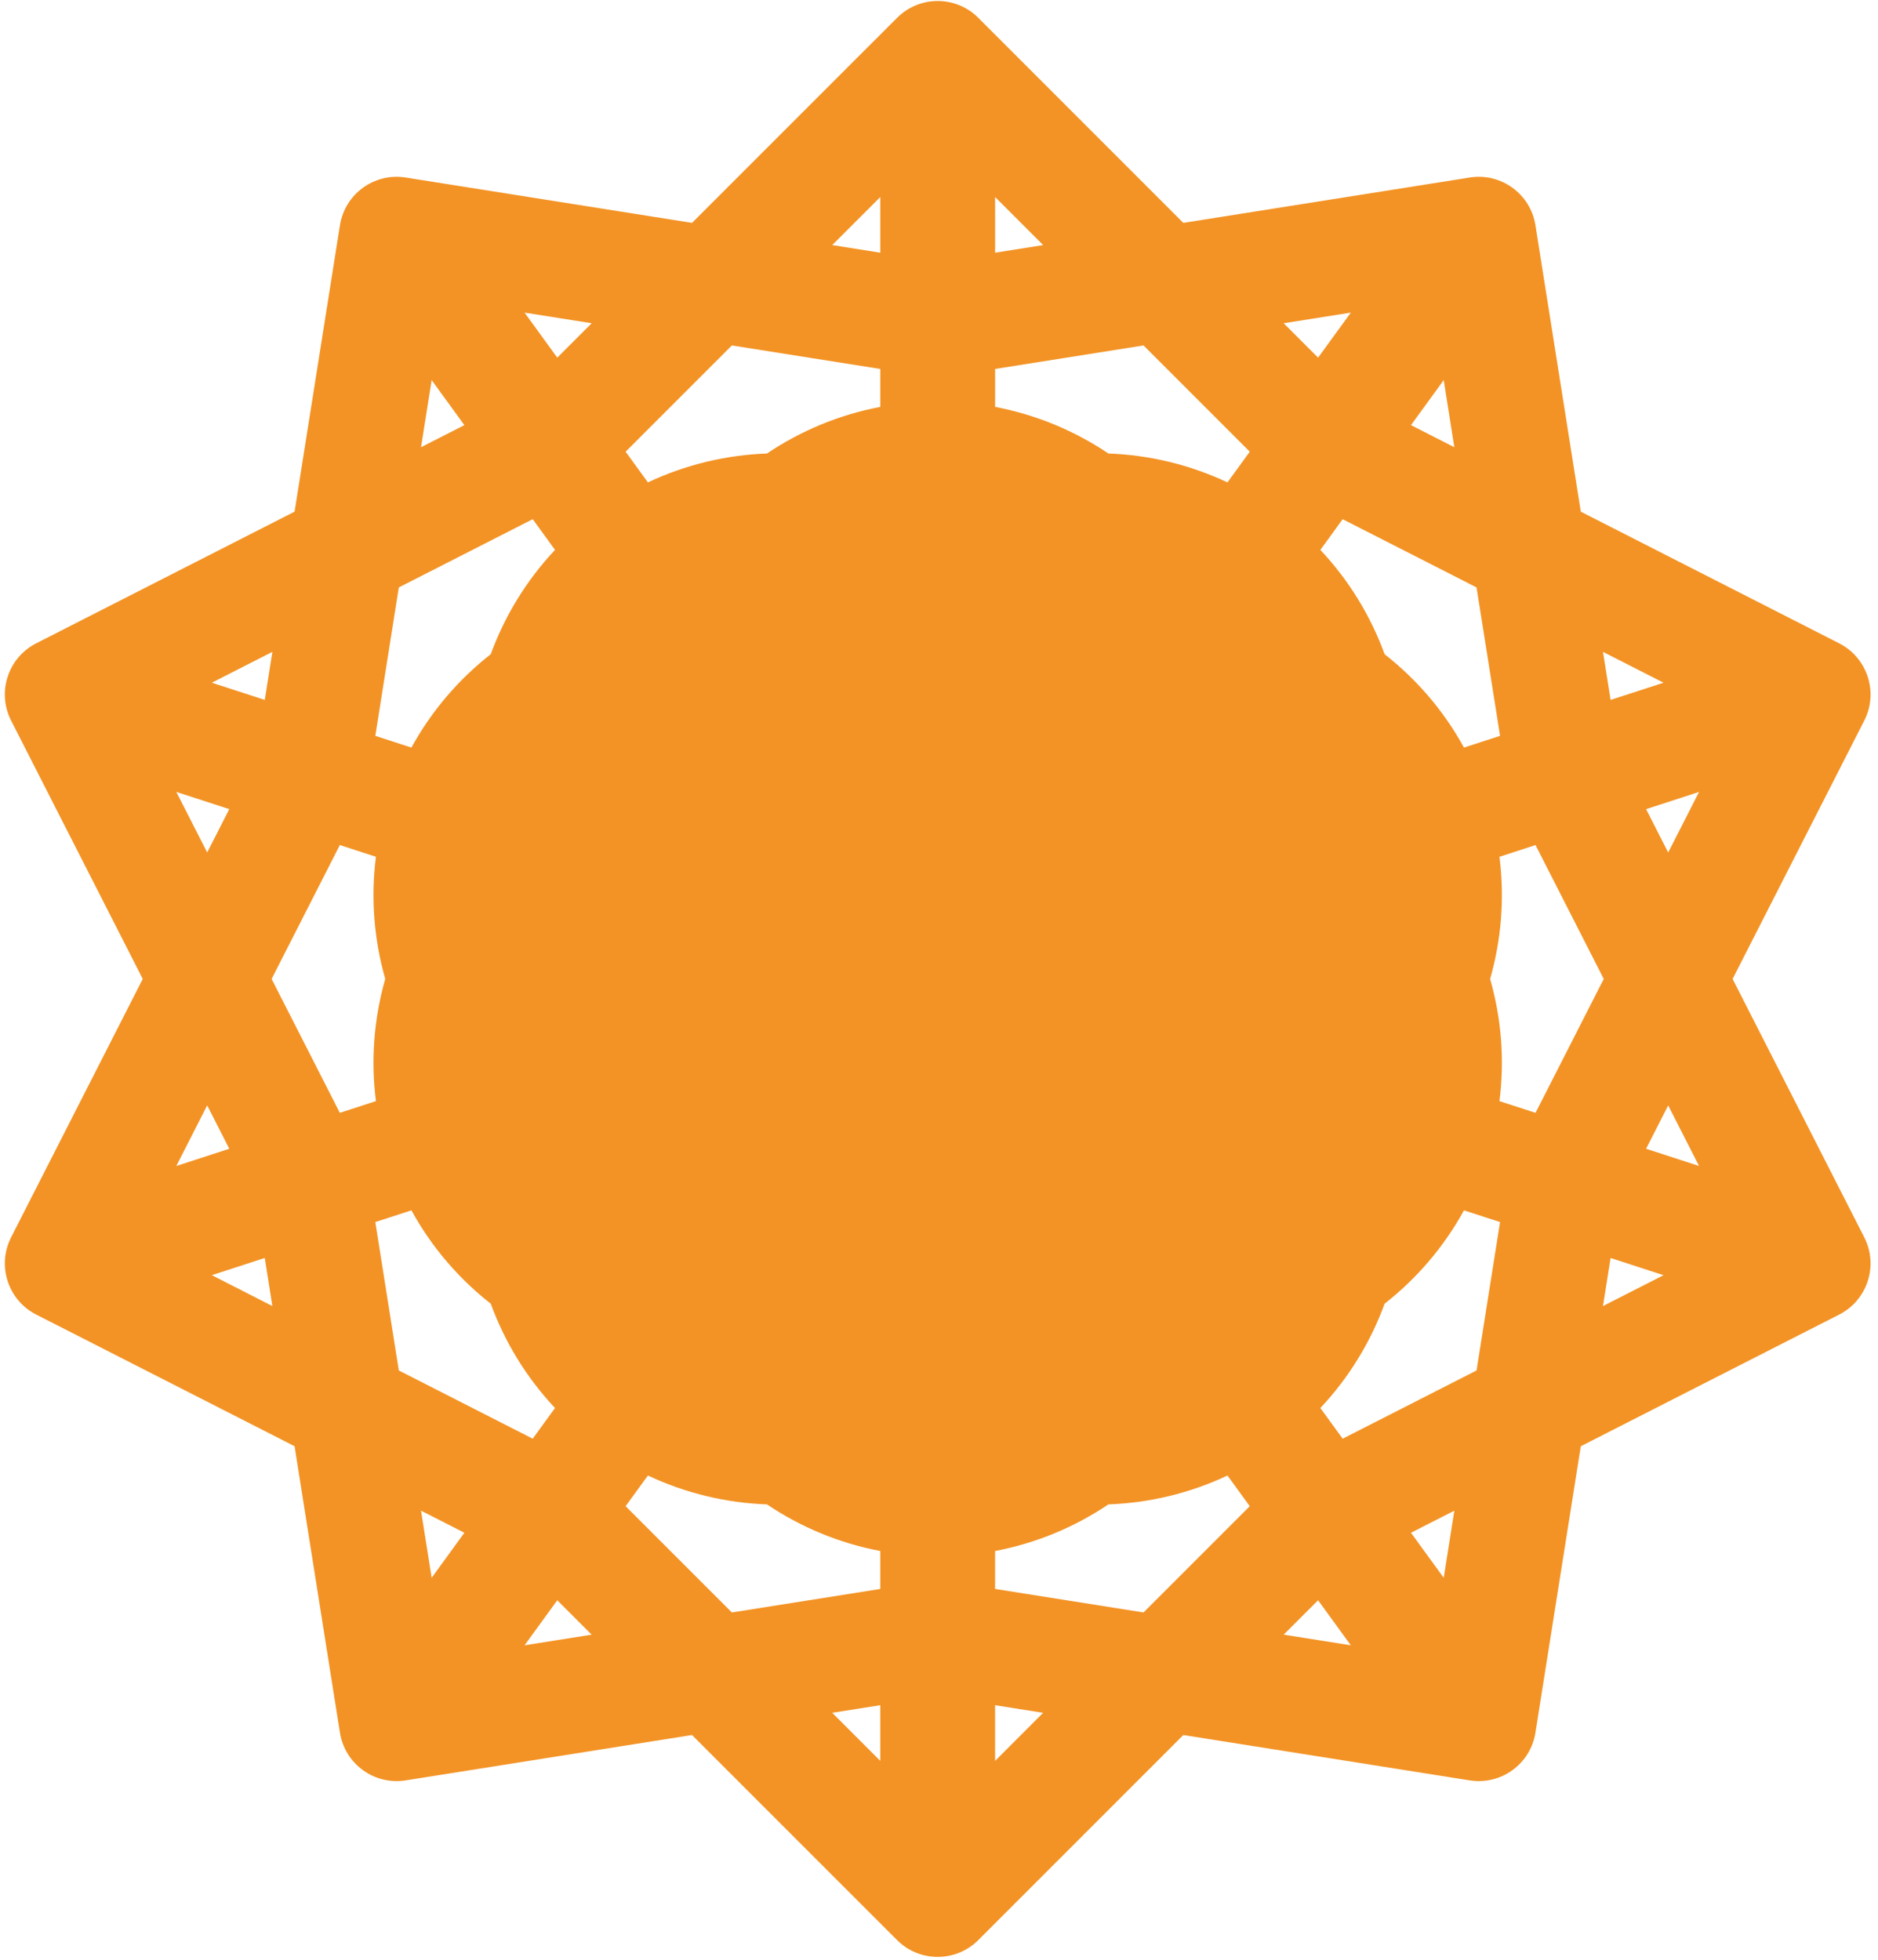 <?xml version="1.0" encoding="UTF-8"?> <svg xmlns="http://www.w3.org/2000/svg" width="160" height="167" viewBox="0 0 160 167" fill="none"><path d="M76.43 1.518C78.34 -0.392 81.438 -0.392 83.348 1.518L100.816 18.988L125.219 15.123C127.886 14.7 130.393 16.521 130.815 19.189L134.68 43.591L156.693 54.807C159.099 56.034 160.057 58.98 158.831 61.386L147.613 83.399L158.83 105.413C160.056 107.819 159.099 110.765 156.692 111.992L134.679 123.208L130.814 147.609C130.392 150.277 127.886 152.098 125.218 151.675L100.815 147.81L83.347 165.28C81.436 167.189 78.339 167.19 76.429 165.28L58.959 147.809L34.558 151.675C31.89 152.097 29.384 150.277 28.961 147.609L25.096 123.206L3.084 111.991C0.678 110.764 -0.28 107.818 0.946 105.412L12.162 83.398L0.946 61.386C-0.28 58.98 0.677 56.032 3.084 54.806L25.097 43.589L28.962 19.189C29.385 16.521 31.891 14.7 34.559 15.123L58.96 18.987L76.43 1.518ZM70.901 145.917L74.996 150.012V145.269L70.901 145.917ZM84.779 150.012L88.872 145.918L84.779 145.27V150.012ZM44.691 140.166L50.409 139.259L47.478 136.329L44.691 140.166ZM109.365 139.259L115.085 140.166L112.297 136.328L109.365 139.259ZM53.3 128.316L62.352 137.368L74.996 135.366V132.133C71.477 131.465 68.208 130.09 65.343 128.162C61.892 128.037 58.44 127.229 55.2 125.701L53.3 128.316ZM104.576 125.702C101.336 127.23 97.883 128.037 94.432 128.162C91.566 130.09 88.298 131.466 84.779 132.133V135.365L97.423 137.368L106.475 128.316L104.576 125.702ZM120.212 130.579L123 134.416L123.905 128.697L120.212 130.579ZM36.776 134.415L39.563 130.578L35.87 128.696L36.776 134.415ZM31.976 104.109L33.978 116.752L45.385 122.565L47.285 119.951C44.831 117.342 42.995 114.308 41.81 111.064C39.091 108.935 36.773 106.251 35.051 103.111L31.976 104.109ZM124.726 103.112C123.003 106.252 120.684 108.935 117.965 111.064C116.78 114.308 114.946 117.342 112.491 119.951L114.391 122.565L125.797 116.753L127.8 104.11L124.726 103.112ZM136.569 111.264L141.729 108.636L137.218 107.17L136.569 111.264ZM18.047 108.635L23.204 111.263L22.557 107.169L18.047 108.635ZM15.023 99.332L19.534 97.866L17.651 94.171L15.023 99.332ZM140.242 97.866L144.753 99.332L142.124 94.172L140.242 97.866ZM127.749 72.992C128.201 76.545 127.902 80.078 126.954 83.399C127.902 86.72 128.202 90.254 127.749 93.807L130.822 94.805L136.635 83.399L130.822 71.993L127.749 72.992ZM23.141 83.399L28.953 94.804L32.027 93.806C31.575 90.253 31.873 86.719 32.821 83.398C31.873 80.077 31.575 76.544 32.027 72.991L28.953 71.992L23.141 83.399ZM140.242 68.932L142.124 72.626L144.753 67.467L140.242 68.932ZM17.651 72.624L19.533 68.931L15.023 67.466L17.651 72.624ZM33.978 50.044L31.976 62.688L35.051 63.687C36.773 60.546 39.091 57.862 41.81 55.733C42.995 52.489 44.832 49.456 47.286 46.847L45.386 44.231L33.978 50.044ZM112.491 46.847C114.946 49.456 116.781 52.491 117.966 55.735C120.685 57.864 123.004 60.547 124.727 63.687L127.8 62.688L125.797 50.044L114.391 44.232L112.491 46.847ZM137.219 59.627L141.729 58.163L136.571 55.534L137.219 59.627ZM18.047 58.162L22.558 59.627L23.206 55.533L18.047 58.162ZM84.78 31.432V34.665C88.299 35.332 91.567 36.707 94.433 38.635C97.884 38.76 101.337 39.569 104.576 41.097L106.476 38.481L97.424 29.429L84.78 31.432ZM53.301 38.481L55.2 41.096C58.44 39.568 61.892 38.76 65.344 38.635C68.209 36.707 71.478 35.332 74.997 34.665V31.432L62.352 29.429L53.301 38.481ZM120.212 36.219L123.905 38.101L123 32.383L120.212 36.219ZM35.87 38.1L39.563 36.218L36.776 32.382L35.87 38.1ZM47.478 30.469L50.41 27.538L44.691 26.632L47.478 30.469ZM109.366 27.538L112.298 30.469L115.086 26.632L109.366 27.538ZM84.78 21.528L88.874 20.879L84.78 16.786V21.528ZM70.903 20.878L74.997 21.527V16.786L70.903 20.878Z" fill="#F39325"></path></svg> 